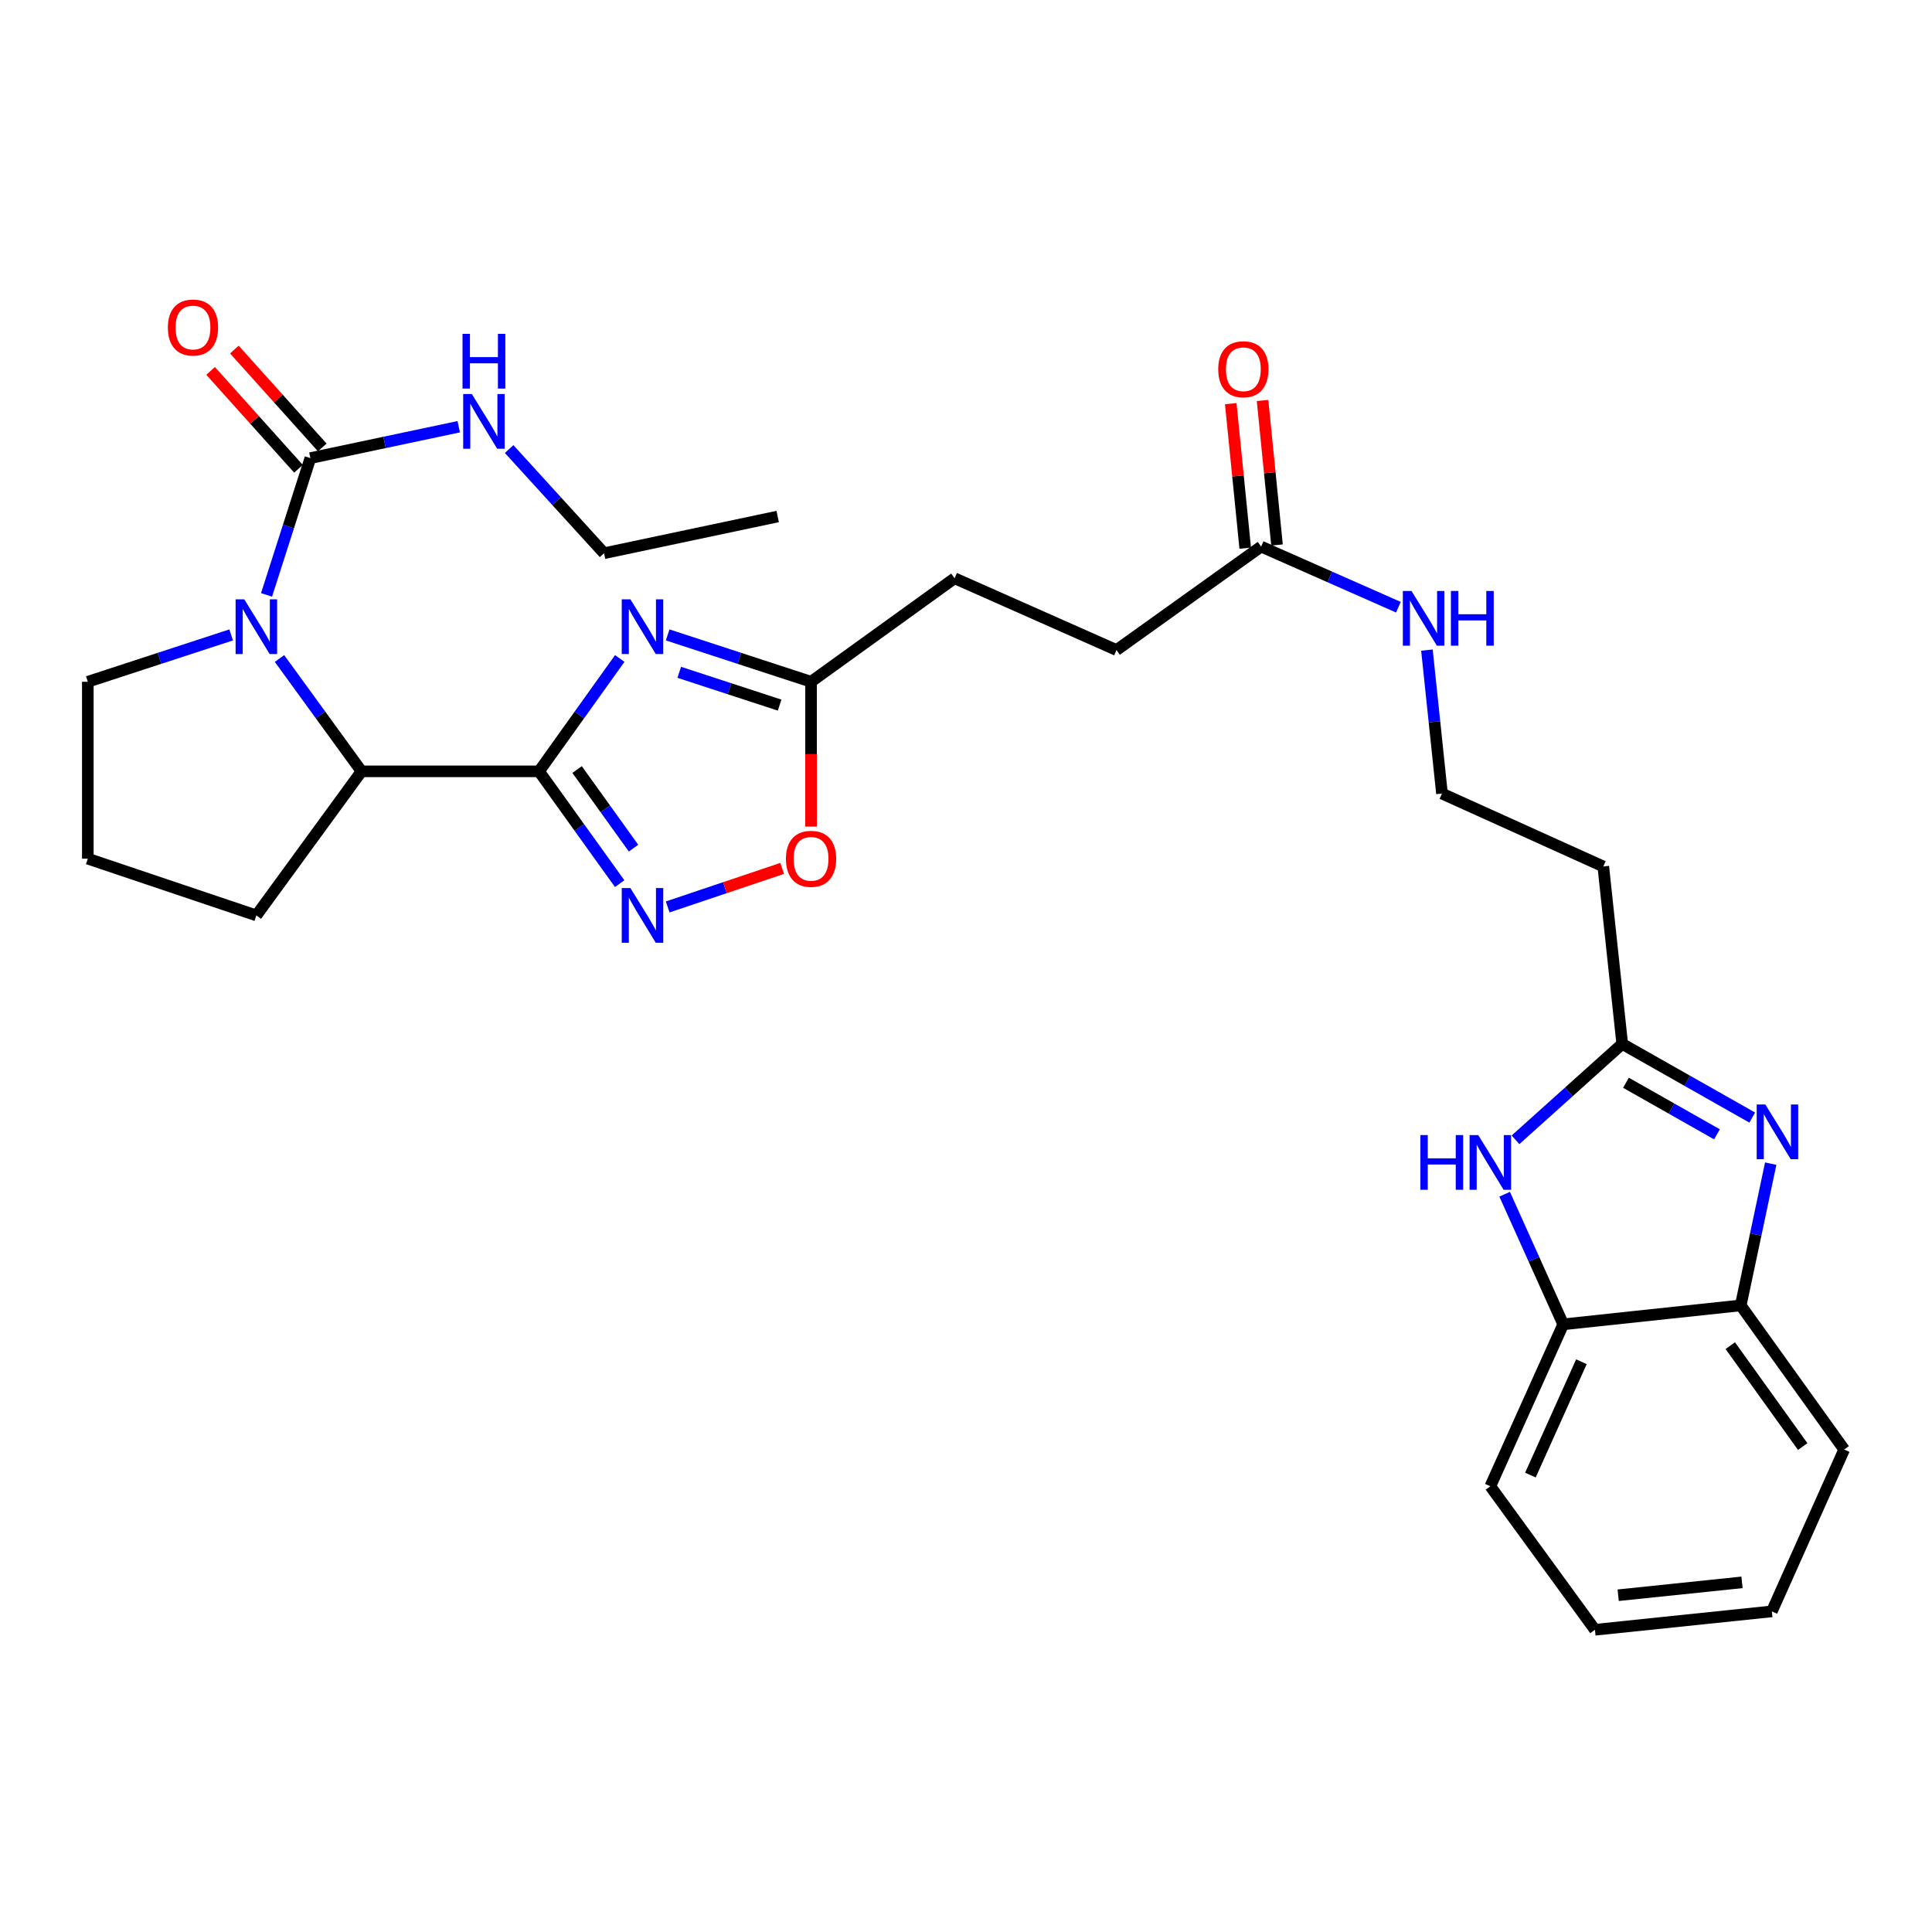 <?xml version='1.0' encoding='iso-8859-1'?>
<svg version='1.1' baseProfile='full'
              xmlns='http://www.w3.org/2000/svg'
                      xmlns:rdkit='http://www.rdkit.org/xml'
                      xmlns:xlink='http://www.w3.org/1999/xlink'
                  xml:space='preserve'
width='1000px' height='1000px' viewBox='0 0 1000 1000'>
<!-- END OF HEADER -->
<rect style='opacity:1.0;fill:#FFFFFF;stroke:none' width='1000' height='1000' x='0' y='0'> </rect>
<path class='bond-0' d='M 279.004,399.246 L 299.892,370.037' style='fill:none;fill-rule:evenodd;stroke:#000000;stroke-width:6px;stroke-linecap:butt;stroke-linejoin:miter;stroke-opacity:1' />
<path class='bond-0' d='M 299.892,370.037 L 320.781,340.829' style='fill:none;fill-rule:evenodd;stroke:#0000FF;stroke-width:6px;stroke-linecap:butt;stroke-linejoin:miter;stroke-opacity:1' />
<path class='bond-2' d='M 279.004,399.246 L 299.87,428.306' style='fill:none;fill-rule:evenodd;stroke:#000000;stroke-width:6px;stroke-linecap:butt;stroke-linejoin:miter;stroke-opacity:1' />
<path class='bond-2' d='M 299.87,428.306 L 320.737,457.366' style='fill:none;fill-rule:evenodd;stroke:#0000FF;stroke-width:6px;stroke-linecap:butt;stroke-linejoin:miter;stroke-opacity:1' />
<path class='bond-2' d='M 298.7,398.316 L 313.307,418.658' style='fill:none;fill-rule:evenodd;stroke:#000000;stroke-width:6px;stroke-linecap:butt;stroke-linejoin:miter;stroke-opacity:1' />
<path class='bond-2' d='M 313.307,418.658 L 327.914,439' style='fill:none;fill-rule:evenodd;stroke:#0000FF;stroke-width:6px;stroke-linecap:butt;stroke-linejoin:miter;stroke-opacity:1' />
<path class='bond-6' d='M 279.004,399.246 L 187.124,399.246' style='fill:none;fill-rule:evenodd;stroke:#000000;stroke-width:6px;stroke-linecap:butt;stroke-linejoin:miter;stroke-opacity:1' />
<path class='bond-8' d='M 345.588,328.628 L 382.694,340.756' style='fill:none;fill-rule:evenodd;stroke:#0000FF;stroke-width:6px;stroke-linecap:butt;stroke-linejoin:miter;stroke-opacity:1' />
<path class='bond-8' d='M 382.694,340.756 L 419.801,352.883' style='fill:none;fill-rule:evenodd;stroke:#000000;stroke-width:6px;stroke-linecap:butt;stroke-linejoin:miter;stroke-opacity:1' />
<path class='bond-8' d='M 351.581,347.989 L 377.555,356.479' style='fill:none;fill-rule:evenodd;stroke:#0000FF;stroke-width:6px;stroke-linecap:butt;stroke-linejoin:miter;stroke-opacity:1' />
<path class='bond-8' d='M 377.555,356.479 L 403.53,364.968' style='fill:none;fill-rule:evenodd;stroke:#000000;stroke-width:6px;stroke-linecap:butt;stroke-linejoin:miter;stroke-opacity:1' />
<path class='bond-1' d='M 144.669,340.842 L 165.897,370.044' style='fill:none;fill-rule:evenodd;stroke:#0000FF;stroke-width:6px;stroke-linecap:butt;stroke-linejoin:miter;stroke-opacity:1' />
<path class='bond-1' d='M 165.897,370.044 L 187.124,399.246' style='fill:none;fill-rule:evenodd;stroke:#000000;stroke-width:6px;stroke-linecap:butt;stroke-linejoin:miter;stroke-opacity:1' />
<path class='bond-4' d='M 137.964,307.917 L 149.306,272.518' style='fill:none;fill-rule:evenodd;stroke:#0000FF;stroke-width:6px;stroke-linecap:butt;stroke-linejoin:miter;stroke-opacity:1' />
<path class='bond-4' d='M 149.306,272.518 L 160.649,237.12' style='fill:none;fill-rule:evenodd;stroke:#000000;stroke-width:6px;stroke-linecap:butt;stroke-linejoin:miter;stroke-opacity:1' />
<path class='bond-19' d='M 119.659,328.628 L 82.557,340.756' style='fill:none;fill-rule:evenodd;stroke:#0000FF;stroke-width:6px;stroke-linecap:butt;stroke-linejoin:miter;stroke-opacity:1' />
<path class='bond-19' d='M 82.557,340.756 L 45.455,352.883' style='fill:none;fill-rule:evenodd;stroke:#000000;stroke-width:6px;stroke-linecap:butt;stroke-linejoin:miter;stroke-opacity:1' />
<path class='bond-9' d='M 345.594,469.431 L 375.219,459.458' style='fill:none;fill-rule:evenodd;stroke:#0000FF;stroke-width:6px;stroke-linecap:butt;stroke-linejoin:miter;stroke-opacity:1' />
<path class='bond-9' d='M 375.219,459.458 L 404.843,449.486' style='fill:none;fill-rule:evenodd;stroke:#FF0000;stroke-width:6px;stroke-linecap:butt;stroke-linejoin:miter;stroke-opacity:1' />
<path class='bond-3' d='M 906.953,578.452 L 873.308,559.39' style='fill:none;fill-rule:evenodd;stroke:#0000FF;stroke-width:6px;stroke-linecap:butt;stroke-linejoin:miter;stroke-opacity:1' />
<path class='bond-3' d='M 873.308,559.39 L 839.664,540.328' style='fill:none;fill-rule:evenodd;stroke:#000000;stroke-width:6px;stroke-linecap:butt;stroke-linejoin:miter;stroke-opacity:1' />
<path class='bond-3' d='M 888.705,587.125 L 865.154,573.782' style='fill:none;fill-rule:evenodd;stroke:#0000FF;stroke-width:6px;stroke-linecap:butt;stroke-linejoin:miter;stroke-opacity:1' />
<path class='bond-3' d='M 865.154,573.782 L 841.603,560.438' style='fill:none;fill-rule:evenodd;stroke:#000000;stroke-width:6px;stroke-linecap:butt;stroke-linejoin:miter;stroke-opacity:1' />
<path class='bond-10' d='M 916.52,602.3 L 908.758,638.987' style='fill:none;fill-rule:evenodd;stroke:#0000FF;stroke-width:6px;stroke-linecap:butt;stroke-linejoin:miter;stroke-opacity:1' />
<path class='bond-10' d='M 908.758,638.987 L 900.997,675.675' style='fill:none;fill-rule:evenodd;stroke:#000000;stroke-width:6px;stroke-linecap:butt;stroke-linejoin:miter;stroke-opacity:1' />
<path class='bond-14' d='M 166.803,231.594 L 144.058,206.262' style='fill:none;fill-rule:evenodd;stroke:#000000;stroke-width:6px;stroke-linecap:butt;stroke-linejoin:miter;stroke-opacity:1' />
<path class='bond-14' d='M 144.058,206.262 L 121.314,180.931' style='fill:none;fill-rule:evenodd;stroke:#FF0000;stroke-width:6px;stroke-linecap:butt;stroke-linejoin:miter;stroke-opacity:1' />
<path class='bond-14' d='M 154.494,242.645 L 131.75,217.314' style='fill:none;fill-rule:evenodd;stroke:#000000;stroke-width:6px;stroke-linecap:butt;stroke-linejoin:miter;stroke-opacity:1' />
<path class='bond-14' d='M 131.75,217.314 L 109.005,191.982' style='fill:none;fill-rule:evenodd;stroke:#FF0000;stroke-width:6px;stroke-linecap:butt;stroke-linejoin:miter;stroke-opacity:1' />
<path class='bond-15' d='M 160.649,237.12 L 199.046,228.996' style='fill:none;fill-rule:evenodd;stroke:#000000;stroke-width:6px;stroke-linecap:butt;stroke-linejoin:miter;stroke-opacity:1' />
<path class='bond-15' d='M 199.046,228.996 L 237.443,220.873' style='fill:none;fill-rule:evenodd;stroke:#0000FF;stroke-width:6px;stroke-linecap:butt;stroke-linejoin:miter;stroke-opacity:1' />
<path class='bond-5' d='M 839.664,540.328 L 829.858,448.485' style='fill:none;fill-rule:evenodd;stroke:#000000;stroke-width:6px;stroke-linecap:butt;stroke-linejoin:miter;stroke-opacity:1' />
<path class='bond-7' d='M 839.664,540.328 L 812.046,565.143' style='fill:none;fill-rule:evenodd;stroke:#000000;stroke-width:6px;stroke-linecap:butt;stroke-linejoin:miter;stroke-opacity:1' />
<path class='bond-7' d='M 812.046,565.143 L 784.427,589.958' style='fill:none;fill-rule:evenodd;stroke:#0000FF;stroke-width:6px;stroke-linecap:butt;stroke-linejoin:miter;stroke-opacity:1' />
<path class='bond-22' d='M 187.124,399.246 L 132.693,473.821' style='fill:none;fill-rule:evenodd;stroke:#000000;stroke-width:6px;stroke-linecap:butt;stroke-linejoin:miter;stroke-opacity:1' />
<path class='bond-11' d='M 778.801,618.127 L 793.959,651.799' style='fill:none;fill-rule:evenodd;stroke:#0000FF;stroke-width:6px;stroke-linecap:butt;stroke-linejoin:miter;stroke-opacity:1' />
<path class='bond-11' d='M 793.959,651.799 L 809.117,685.471' style='fill:none;fill-rule:evenodd;stroke:#000000;stroke-width:6px;stroke-linecap:butt;stroke-linejoin:miter;stroke-opacity:1' />
<path class='bond-18' d='M 419.801,352.883 L 494.091,299.307' style='fill:none;fill-rule:evenodd;stroke:#000000;stroke-width:6px;stroke-linecap:butt;stroke-linejoin:miter;stroke-opacity:1' />
<path class='bond-30' d='M 419.801,352.883 L 419.801,390.362' style='fill:none;fill-rule:evenodd;stroke:#000000;stroke-width:6px;stroke-linecap:butt;stroke-linejoin:miter;stroke-opacity:1' />
<path class='bond-30' d='M 419.801,390.362 L 419.801,427.841' style='fill:none;fill-rule:evenodd;stroke:#FF0000;stroke-width:6px;stroke-linecap:butt;stroke-linejoin:miter;stroke-opacity:1' />
<path class='bond-24' d='M 900.997,675.675 L 954.545,750.277' style='fill:none;fill-rule:evenodd;stroke:#000000;stroke-width:6px;stroke-linecap:butt;stroke-linejoin:miter;stroke-opacity:1' />
<path class='bond-24' d='M 895.591,696.511 L 933.075,748.733' style='fill:none;fill-rule:evenodd;stroke:#000000;stroke-width:6px;stroke-linecap:butt;stroke-linejoin:miter;stroke-opacity:1' />
<path class='bond-32' d='M 900.997,675.675 L 809.117,685.471' style='fill:none;fill-rule:evenodd;stroke:#000000;stroke-width:6px;stroke-linecap:butt;stroke-linejoin:miter;stroke-opacity:1' />
<path class='bond-25' d='M 809.117,685.471 L 771.393,769.282' style='fill:none;fill-rule:evenodd;stroke:#000000;stroke-width:6px;stroke-linecap:butt;stroke-linejoin:miter;stroke-opacity:1' />
<path class='bond-25' d='M 818.542,704.832 L 792.136,763.5' style='fill:none;fill-rule:evenodd;stroke:#000000;stroke-width:6px;stroke-linecap:butt;stroke-linejoin:miter;stroke-opacity:1' />
<path class='bond-12' d='M 652.753,282.912 L 577.902,336.461' style='fill:none;fill-rule:evenodd;stroke:#000000;stroke-width:6px;stroke-linecap:butt;stroke-linejoin:miter;stroke-opacity:1' />
<path class='bond-16' d='M 660.982,282.088 L 657.237,244.687' style='fill:none;fill-rule:evenodd;stroke:#000000;stroke-width:6px;stroke-linecap:butt;stroke-linejoin:miter;stroke-opacity:1' />
<path class='bond-16' d='M 657.237,244.687 L 653.492,207.286' style='fill:none;fill-rule:evenodd;stroke:#FF0000;stroke-width:6px;stroke-linecap:butt;stroke-linejoin:miter;stroke-opacity:1' />
<path class='bond-16' d='M 644.523,283.736 L 640.778,246.335' style='fill:none;fill-rule:evenodd;stroke:#000000;stroke-width:6px;stroke-linecap:butt;stroke-linejoin:miter;stroke-opacity:1' />
<path class='bond-16' d='M 640.778,246.335 L 637.033,208.934' style='fill:none;fill-rule:evenodd;stroke:#FF0000;stroke-width:6px;stroke-linecap:butt;stroke-linejoin:miter;stroke-opacity:1' />
<path class='bond-17' d='M 652.753,282.912 L 688.281,298.601' style='fill:none;fill-rule:evenodd;stroke:#000000;stroke-width:6px;stroke-linecap:butt;stroke-linejoin:miter;stroke-opacity:1' />
<path class='bond-17' d='M 688.281,298.601 L 723.81,314.291' style='fill:none;fill-rule:evenodd;stroke:#0000FF;stroke-width:6px;stroke-linecap:butt;stroke-linejoin:miter;stroke-opacity:1' />
<path class='bond-13' d='M 829.858,448.485 L 746.369,410.751' style='fill:none;fill-rule:evenodd;stroke:#000000;stroke-width:6px;stroke-linecap:butt;stroke-linejoin:miter;stroke-opacity:1' />
<path class='bond-26' d='M 263.527,232.432 L 288.096,259.391' style='fill:none;fill-rule:evenodd;stroke:#0000FF;stroke-width:6px;stroke-linecap:butt;stroke-linejoin:miter;stroke-opacity:1' />
<path class='bond-26' d='M 288.096,259.391 L 312.666,286.349' style='fill:none;fill-rule:evenodd;stroke:#000000;stroke-width:6px;stroke-linecap:butt;stroke-linejoin:miter;stroke-opacity:1' />
<path class='bond-21' d='M 738.574,336.488 L 742.472,373.62' style='fill:none;fill-rule:evenodd;stroke:#0000FF;stroke-width:6px;stroke-linecap:butt;stroke-linejoin:miter;stroke-opacity:1' />
<path class='bond-21' d='M 742.472,373.62 L 746.369,410.751' style='fill:none;fill-rule:evenodd;stroke:#000000;stroke-width:6px;stroke-linecap:butt;stroke-linejoin:miter;stroke-opacity:1' />
<path class='bond-20' d='M 494.091,299.307 L 577.902,336.461' style='fill:none;fill-rule:evenodd;stroke:#000000;stroke-width:6px;stroke-linecap:butt;stroke-linejoin:miter;stroke-opacity:1' />
<path class='bond-31' d='M 45.455,352.883 L 45.455,444.45' style='fill:none;fill-rule:evenodd;stroke:#000000;stroke-width:6px;stroke-linecap:butt;stroke-linejoin:miter;stroke-opacity:1' />
<path class='bond-23' d='M 132.693,473.821 L 45.455,444.45' style='fill:none;fill-rule:evenodd;stroke:#000000;stroke-width:6px;stroke-linecap:butt;stroke-linejoin:miter;stroke-opacity:1' />
<path class='bond-28' d='M 954.545,750.277 L 917.106,834.052' style='fill:none;fill-rule:evenodd;stroke:#000000;stroke-width:6px;stroke-linecap:butt;stroke-linejoin:miter;stroke-opacity:1' />
<path class='bond-29' d='M 771.393,769.282 L 825.539,843.572' style='fill:none;fill-rule:evenodd;stroke:#000000;stroke-width:6px;stroke-linecap:butt;stroke-linejoin:miter;stroke-opacity:1' />
<path class='bond-27' d='M 312.666,286.349 L 402.524,267.345' style='fill:none;fill-rule:evenodd;stroke:#000000;stroke-width:6px;stroke-linecap:butt;stroke-linejoin:miter;stroke-opacity:1' />
<path class='bond-33' d='M 917.106,834.052 L 825.539,843.572' style='fill:none;fill-rule:evenodd;stroke:#000000;stroke-width:6px;stroke-linecap:butt;stroke-linejoin:miter;stroke-opacity:1' />
<path class='bond-33' d='M 901.661,819.027 L 837.564,825.691' style='fill:none;fill-rule:evenodd;stroke:#000000;stroke-width:6px;stroke-linecap:butt;stroke-linejoin:miter;stroke-opacity:1' />
<path  class='atom-1' d='M 326.293 310.207
L 335.573 325.207
Q 336.493 326.687, 337.973 329.367
Q 339.453 332.047, 339.533 332.207
L 339.533 310.207
L 343.293 310.207
L 343.293 338.527
L 339.413 338.527
L 329.453 322.127
Q 328.293 320.207, 327.053 318.007
Q 325.853 315.807, 325.493 315.127
L 325.493 338.527
L 321.813 338.527
L 321.813 310.207
L 326.293 310.207
' fill='#0000FF'/>
<path  class='atom-2' d='M 126.433 310.207
L 135.713 325.207
Q 136.633 326.687, 138.113 329.367
Q 139.593 332.047, 139.673 332.207
L 139.673 310.207
L 143.433 310.207
L 143.433 338.527
L 139.553 338.527
L 129.593 322.127
Q 128.433 320.207, 127.193 318.007
Q 125.993 315.807, 125.633 315.127
L 125.633 338.527
L 121.953 338.527
L 121.953 310.207
L 126.433 310.207
' fill='#0000FF'/>
<path  class='atom-3' d='M 326.293 459.661
L 335.573 474.661
Q 336.493 476.141, 337.973 478.821
Q 339.453 481.501, 339.533 481.661
L 339.533 459.661
L 343.293 459.661
L 343.293 487.981
L 339.413 487.981
L 329.453 471.581
Q 328.293 469.661, 327.053 467.461
Q 325.853 465.261, 325.493 464.581
L 325.493 487.981
L 321.813 487.981
L 321.813 459.661
L 326.293 459.661
' fill='#0000FF'/>
<path  class='atom-4' d='M 913.741 571.685
L 923.021 586.685
Q 923.941 588.165, 925.421 590.845
Q 926.901 593.525, 926.981 593.685
L 926.981 571.685
L 930.741 571.685
L 930.741 600.005
L 926.861 600.005
L 916.901 583.605
Q 915.741 581.685, 914.501 579.485
Q 913.301 577.285, 912.941 576.605
L 912.941 600.005
L 909.261 600.005
L 909.261 571.685
L 913.741 571.685
' fill='#0000FF'/>
<path  class='atom-8' d='M 735.173 587.509
L 739.013 587.509
L 739.013 599.549
L 753.493 599.549
L 753.493 587.509
L 757.333 587.509
L 757.333 615.829
L 753.493 615.829
L 753.493 602.749
L 739.013 602.749
L 739.013 615.829
L 735.173 615.829
L 735.173 587.509
' fill='#0000FF'/>
<path  class='atom-8' d='M 765.133 587.509
L 774.413 602.509
Q 775.333 603.989, 776.813 606.669
Q 778.293 609.349, 778.373 609.509
L 778.373 587.509
L 782.133 587.509
L 782.133 615.829
L 778.253 615.829
L 768.293 599.429
Q 767.133 597.509, 765.893 595.309
Q 764.693 593.109, 764.333 592.429
L 764.333 615.829
L 760.653 615.829
L 760.653 587.509
L 765.133 587.509
' fill='#0000FF'/>
<path  class='atom-10' d='M 406.801 444.53
Q 406.801 437.73, 410.161 433.93
Q 413.521 430.13, 419.801 430.13
Q 426.081 430.13, 429.441 433.93
Q 432.801 437.73, 432.801 444.53
Q 432.801 451.41, 429.401 455.33
Q 426.001 459.21, 419.801 459.21
Q 413.561 459.21, 410.161 455.33
Q 406.801 451.45, 406.801 444.53
M 419.801 456.01
Q 424.121 456.01, 426.441 453.13
Q 428.801 450.21, 428.801 444.53
Q 428.801 438.97, 426.441 436.17
Q 424.121 433.33, 419.801 433.33
Q 415.481 433.33, 413.121 436.13
Q 410.801 438.93, 410.801 444.53
Q 410.801 450.25, 413.121 453.13
Q 415.481 456.01, 419.801 456.01
' fill='#FF0000'/>
<path  class='atom-15' d='M 86.886 169.526
Q 86.886 162.726, 90.246 158.926
Q 93.606 155.126, 99.886 155.126
Q 106.166 155.126, 109.526 158.926
Q 112.886 162.726, 112.886 169.526
Q 112.886 176.406, 109.486 180.326
Q 106.086 184.206, 99.886 184.206
Q 93.646 184.206, 90.246 180.326
Q 86.886 176.446, 86.886 169.526
M 99.886 181.006
Q 104.206 181.006, 106.526 178.126
Q 108.886 175.206, 108.886 169.526
Q 108.886 163.966, 106.526 161.166
Q 104.206 158.326, 99.886 158.326
Q 95.566 158.326, 93.206 161.126
Q 90.886 163.926, 90.886 169.526
Q 90.886 175.246, 93.206 178.126
Q 95.566 181.006, 99.886 181.006
' fill='#FF0000'/>
<path  class='atom-16' d='M 244.219 203.955
L 253.499 218.955
Q 254.419 220.435, 255.899 223.115
Q 257.379 225.795, 257.459 225.955
L 257.459 203.955
L 261.219 203.955
L 261.219 232.275
L 257.339 232.275
L 247.379 215.875
Q 246.219 213.955, 244.979 211.755
Q 243.779 209.555, 243.419 208.875
L 243.419 232.275
L 239.739 232.275
L 239.739 203.955
L 244.219 203.955
' fill='#0000FF'/>
<path  class='atom-16' d='M 239.399 172.803
L 243.239 172.803
L 243.239 184.843
L 257.719 184.843
L 257.719 172.803
L 261.559 172.803
L 261.559 201.123
L 257.719 201.123
L 257.719 188.043
L 243.239 188.043
L 243.239 201.123
L 239.399 201.123
L 239.399 172.803
' fill='#0000FF'/>
<path  class='atom-17' d='M 630.554 191.122
Q 630.554 184.322, 633.914 180.522
Q 637.274 176.722, 643.554 176.722
Q 649.834 176.722, 653.194 180.522
Q 656.554 184.322, 656.554 191.122
Q 656.554 198.002, 653.154 201.922
Q 649.754 205.802, 643.554 205.802
Q 637.314 205.802, 633.914 201.922
Q 630.554 198.042, 630.554 191.122
M 643.554 202.602
Q 647.874 202.602, 650.194 199.722
Q 652.554 196.802, 652.554 191.122
Q 652.554 185.562, 650.194 182.762
Q 647.874 179.922, 643.554 179.922
Q 639.234 179.922, 636.874 182.722
Q 634.554 185.522, 634.554 191.122
Q 634.554 196.842, 636.874 199.722
Q 639.234 202.602, 643.554 202.602
' fill='#FF0000'/>
<path  class='atom-18' d='M 730.588 305.888
L 739.868 320.888
Q 740.788 322.368, 742.268 325.048
Q 743.748 327.728, 743.828 327.888
L 743.828 305.888
L 747.588 305.888
L 747.588 334.208
L 743.708 334.208
L 733.748 317.808
Q 732.588 315.888, 731.348 313.688
Q 730.148 311.488, 729.788 310.808
L 729.788 334.208
L 726.108 334.208
L 726.108 305.888
L 730.588 305.888
' fill='#0000FF'/>
<path  class='atom-18' d='M 750.988 305.888
L 754.828 305.888
L 754.828 317.928
L 769.308 317.928
L 769.308 305.888
L 773.148 305.888
L 773.148 334.208
L 769.308 334.208
L 769.308 321.128
L 754.828 321.128
L 754.828 334.208
L 750.988 334.208
L 750.988 305.888
' fill='#0000FF'/>
</svg>
